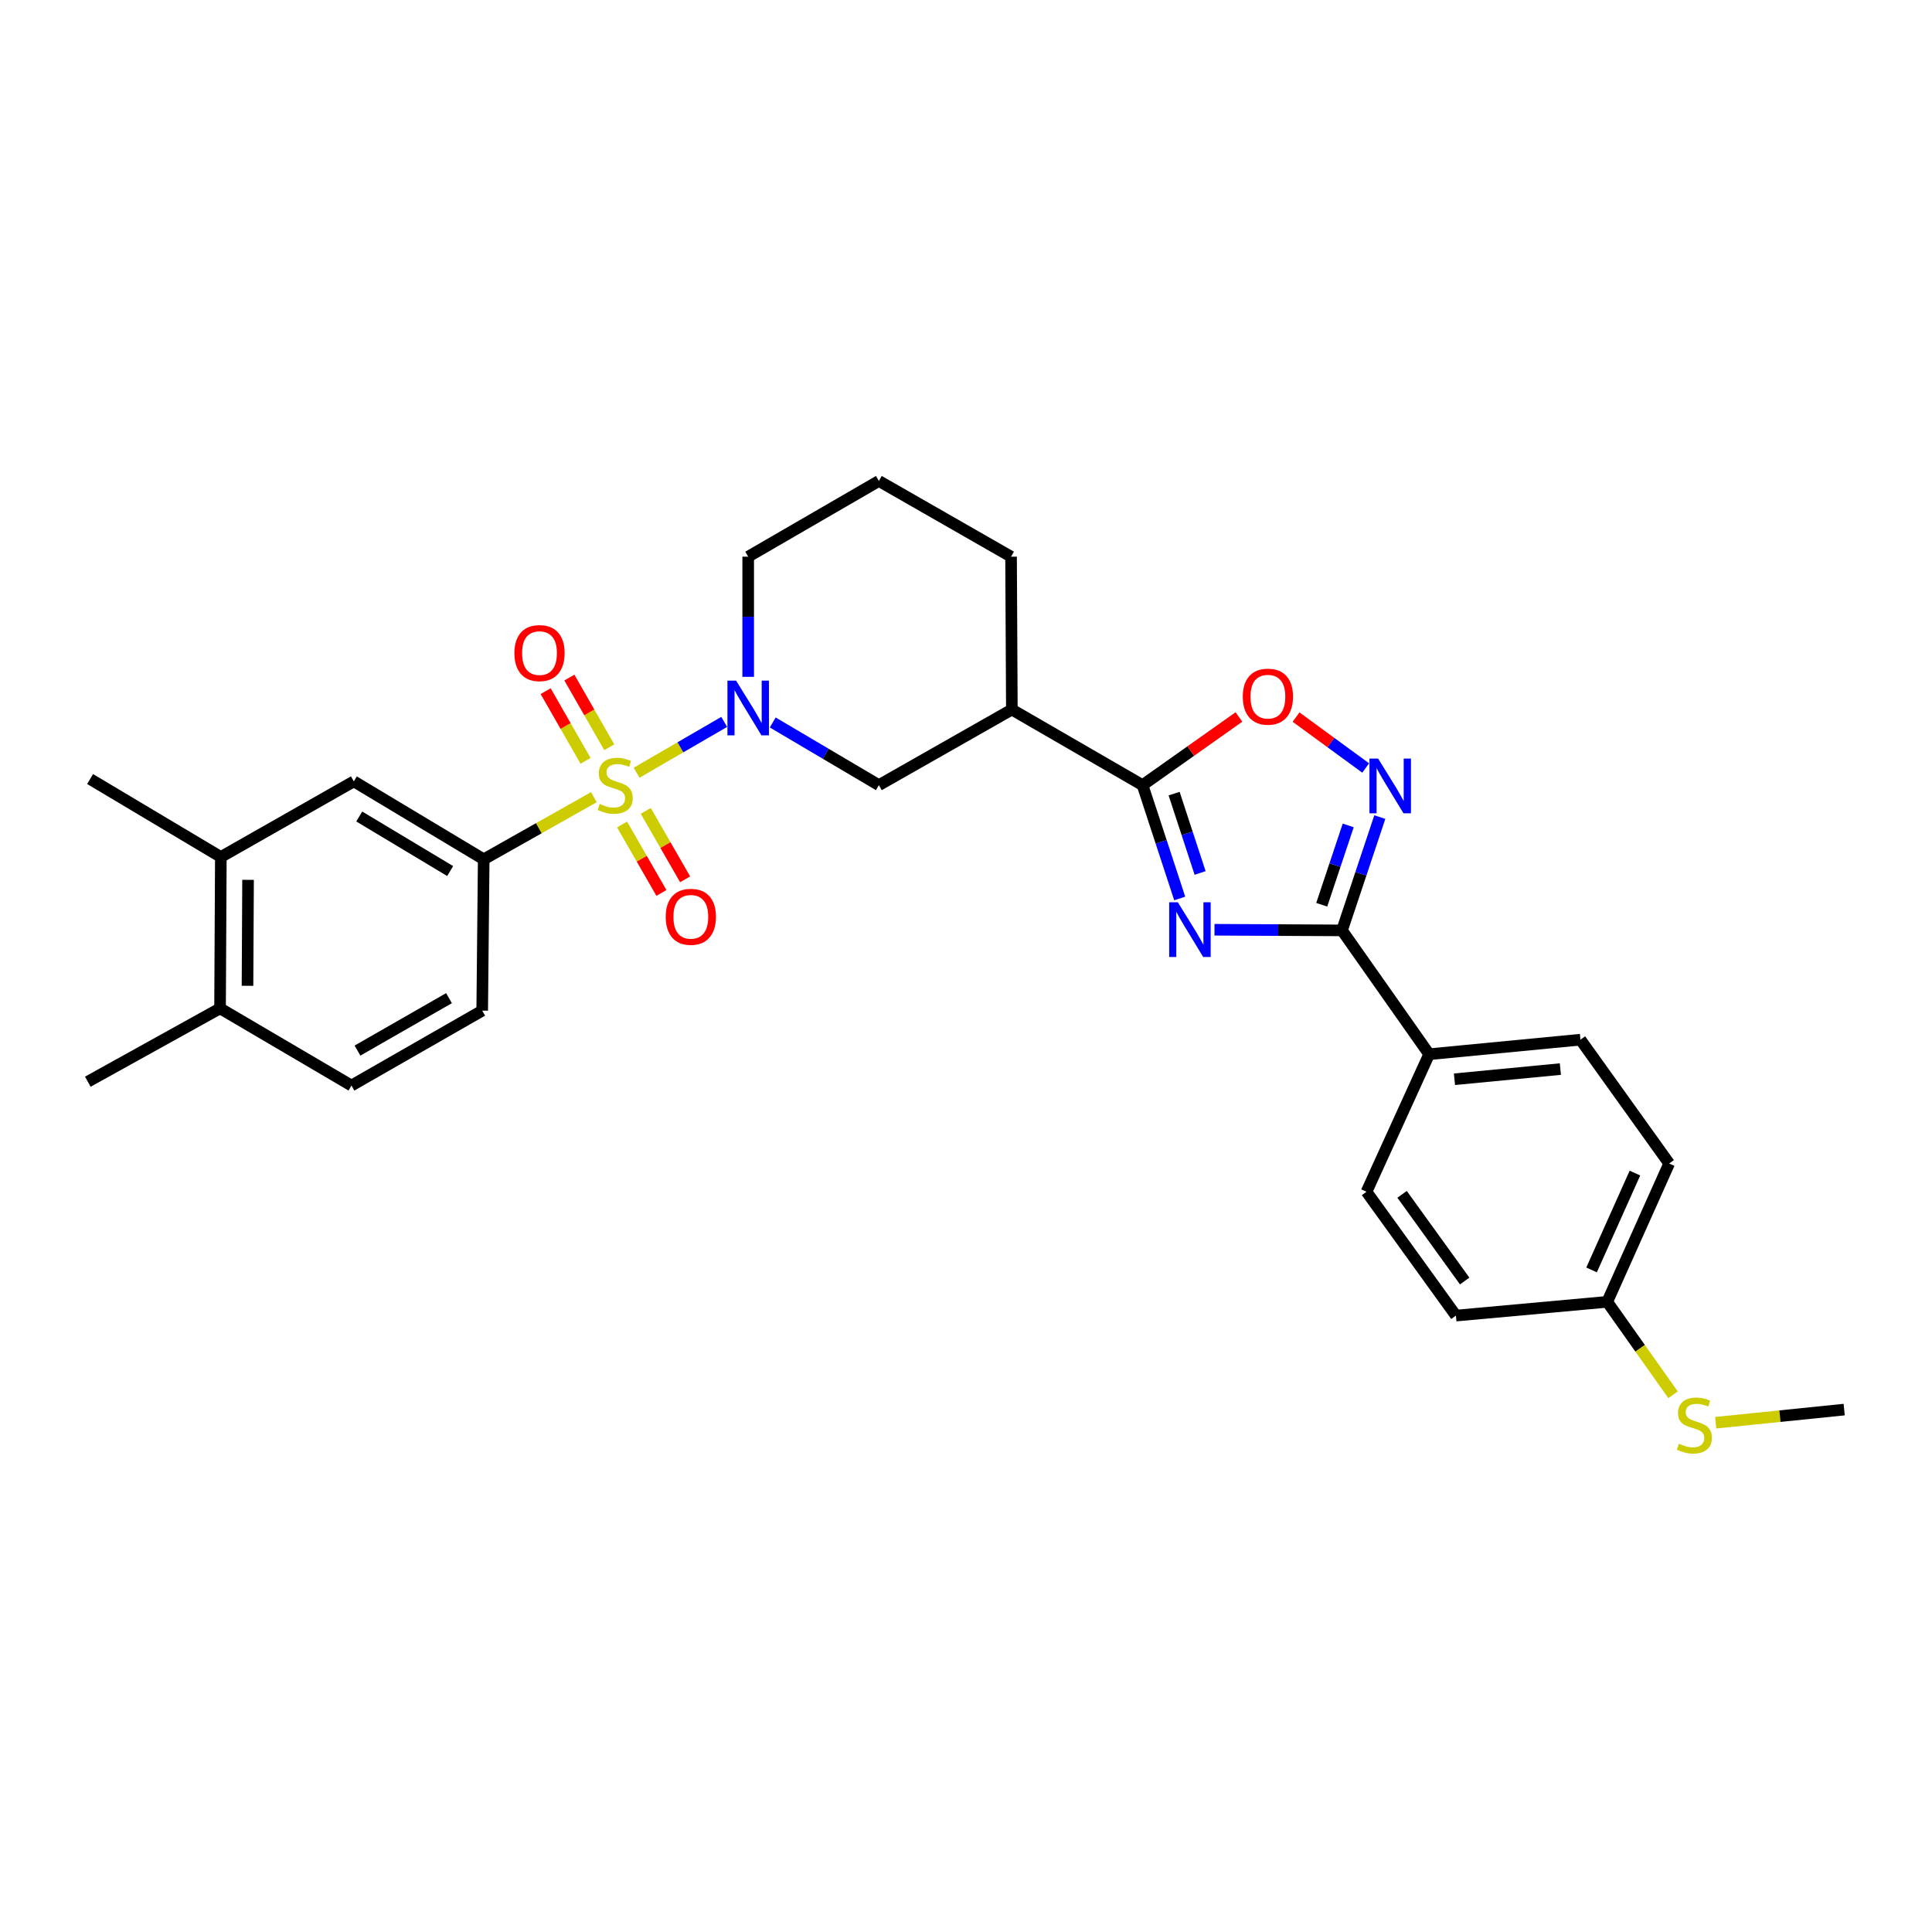 <?xml version='1.0' encoding='iso-8859-1'?>
<svg version='1.1' baseProfile='full'
              xmlns='http://www.w3.org/2000/svg'
                      xmlns:rdkit='http://www.rdkit.org/xml'
                      xmlns:xlink='http://www.w3.org/1999/xlink'
                  xml:space='preserve'
width='1000px' height='1000px' viewBox='0 0 1000 1000'>
<!-- END OF HEADER -->
<rect style='opacity:1.0;fill:#FFFFFF;stroke:none' width='1000' height='1000' x='0' y='0'> </rect>
<path class='bond-1' d='M 329.495,399.968 L 352.174,386.81' style='fill:none;fill-rule:evenodd;stroke:#CCCC00;stroke-width:6px;stroke-linecap:butt;stroke-linejoin:miter;stroke-opacity:1' />
<path class='bond-1' d='M 352.174,386.81 L 374.852,373.651' style='fill:none;fill-rule:evenodd;stroke:#0000FF;stroke-width:6px;stroke-linecap:butt;stroke-linejoin:miter;stroke-opacity:1' />
<path class='bond-5' d='M 307.392,412.615 L 278.88,428.699' style='fill:none;fill-rule:evenodd;stroke:#CCCC00;stroke-width:6px;stroke-linecap:butt;stroke-linejoin:miter;stroke-opacity:1' />
<path class='bond-5' d='M 278.88,428.699 L 250.367,444.783' style='fill:none;fill-rule:evenodd;stroke:#000000;stroke-width:6px;stroke-linecap:butt;stroke-linejoin:miter;stroke-opacity:1' />
<path class='bond-9' d='M 315.353,386.785 L 305.027,368.747' style='fill:none;fill-rule:evenodd;stroke:#CCCC00;stroke-width:6px;stroke-linecap:butt;stroke-linejoin:miter;stroke-opacity:1' />
<path class='bond-9' d='M 305.027,368.747 L 294.7,350.709' style='fill:none;fill-rule:evenodd;stroke:#FF0000;stroke-width:6px;stroke-linecap:butt;stroke-linejoin:miter;stroke-opacity:1' />
<path class='bond-9' d='M 303.074,393.815 L 292.747,375.777' style='fill:none;fill-rule:evenodd;stroke:#CCCC00;stroke-width:6px;stroke-linecap:butt;stroke-linejoin:miter;stroke-opacity:1' />
<path class='bond-9' d='M 292.747,375.777 L 282.421,357.739' style='fill:none;fill-rule:evenodd;stroke:#FF0000;stroke-width:6px;stroke-linecap:butt;stroke-linejoin:miter;stroke-opacity:1' />
<path class='bond-10' d='M 321.98,426.761 L 332.167,444.474' style='fill:none;fill-rule:evenodd;stroke:#CCCC00;stroke-width:6px;stroke-linecap:butt;stroke-linejoin:miter;stroke-opacity:1' />
<path class='bond-10' d='M 332.167,444.474 L 342.354,462.187' style='fill:none;fill-rule:evenodd;stroke:#FF0000;stroke-width:6px;stroke-linecap:butt;stroke-linejoin:miter;stroke-opacity:1' />
<path class='bond-10' d='M 334.245,419.707 L 344.432,437.42' style='fill:none;fill-rule:evenodd;stroke:#CCCC00;stroke-width:6px;stroke-linecap:butt;stroke-linejoin:miter;stroke-opacity:1' />
<path class='bond-10' d='M 344.432,437.42 L 354.619,455.133' style='fill:none;fill-rule:evenodd;stroke:#FF0000;stroke-width:6px;stroke-linecap:butt;stroke-linejoin:miter;stroke-opacity:1' />
<path class='bond-0' d='M 610.619,465.05 L 601.004,435.721' style='fill:none;fill-rule:evenodd;stroke:#0000FF;stroke-width:6px;stroke-linecap:butt;stroke-linejoin:miter;stroke-opacity:1' />
<path class='bond-0' d='M 601.004,435.721 L 591.389,406.391' style='fill:none;fill-rule:evenodd;stroke:#000000;stroke-width:6px;stroke-linecap:butt;stroke-linejoin:miter;stroke-opacity:1' />
<path class='bond-0' d='M 621.18,451.844 L 614.449,431.313' style='fill:none;fill-rule:evenodd;stroke:#0000FF;stroke-width:6px;stroke-linecap:butt;stroke-linejoin:miter;stroke-opacity:1' />
<path class='bond-0' d='M 614.449,431.313 L 607.718,410.782' style='fill:none;fill-rule:evenodd;stroke:#000000;stroke-width:6px;stroke-linecap:butt;stroke-linejoin:miter;stroke-opacity:1' />
<path class='bond-3' d='M 628.614,481.241 L 661.615,481.406' style='fill:none;fill-rule:evenodd;stroke:#0000FF;stroke-width:6px;stroke-linecap:butt;stroke-linejoin:miter;stroke-opacity:1' />
<path class='bond-3' d='M 661.615,481.406 L 694.615,481.571' style='fill:none;fill-rule:evenodd;stroke:#000000;stroke-width:6px;stroke-linecap:butt;stroke-linejoin:miter;stroke-opacity:1' />
<path class='bond-8' d='M 399.966,373.952 L 427.434,390.172' style='fill:none;fill-rule:evenodd;stroke:#0000FF;stroke-width:6px;stroke-linecap:butt;stroke-linejoin:miter;stroke-opacity:1' />
<path class='bond-8' d='M 427.434,390.172 L 454.903,406.391' style='fill:none;fill-rule:evenodd;stroke:#000000;stroke-width:6px;stroke-linecap:butt;stroke-linejoin:miter;stroke-opacity:1' />
<path class='bond-19' d='M 387.262,350.333 L 387.262,319.234' style='fill:none;fill-rule:evenodd;stroke:#0000FF;stroke-width:6px;stroke-linecap:butt;stroke-linejoin:miter;stroke-opacity:1' />
<path class='bond-19' d='M 387.262,319.234 L 387.262,288.135' style='fill:none;fill-rule:evenodd;stroke:#000000;stroke-width:6px;stroke-linecap:butt;stroke-linejoin:miter;stroke-opacity:1' />
<path class='bond-2' d='M 591.389,406.391 L 523.739,367.261' style='fill:none;fill-rule:evenodd;stroke:#000000;stroke-width:6px;stroke-linecap:butt;stroke-linejoin:miter;stroke-opacity:1' />
<path class='bond-6' d='M 591.389,406.391 L 616.333,388.749' style='fill:none;fill-rule:evenodd;stroke:#000000;stroke-width:6px;stroke-linecap:butt;stroke-linejoin:miter;stroke-opacity:1' />
<path class='bond-6' d='M 616.333,388.749 L 641.277,371.108' style='fill:none;fill-rule:evenodd;stroke:#FF0000;stroke-width:6px;stroke-linecap:butt;stroke-linejoin:miter;stroke-opacity:1' />
<path class='bond-12' d='M 694.615,481.571 L 739.728,545.667' style='fill:none;fill-rule:evenodd;stroke:#000000;stroke-width:6px;stroke-linecap:butt;stroke-linejoin:miter;stroke-opacity:1' />
<path class='bond-31' d='M 694.615,481.571 L 704.402,452.251' style='fill:none;fill-rule:evenodd;stroke:#000000;stroke-width:6px;stroke-linecap:butt;stroke-linejoin:miter;stroke-opacity:1' />
<path class='bond-31' d='M 704.402,452.251 L 714.189,422.931' style='fill:none;fill-rule:evenodd;stroke:#0000FF;stroke-width:6px;stroke-linecap:butt;stroke-linejoin:miter;stroke-opacity:1' />
<path class='bond-31' d='M 684.13,468.295 L 690.981,447.771' style='fill:none;fill-rule:evenodd;stroke:#000000;stroke-width:6px;stroke-linecap:butt;stroke-linejoin:miter;stroke-opacity:1' />
<path class='bond-31' d='M 690.981,447.771 L 697.832,427.247' style='fill:none;fill-rule:evenodd;stroke:#0000FF;stroke-width:6px;stroke-linecap:butt;stroke-linejoin:miter;stroke-opacity:1' />
<path class='bond-4' d='M 706.872,397.513 L 688.851,384.337' style='fill:none;fill-rule:evenodd;stroke:#0000FF;stroke-width:6px;stroke-linecap:butt;stroke-linejoin:miter;stroke-opacity:1' />
<path class='bond-4' d='M 688.851,384.337 L 670.83,371.16' style='fill:none;fill-rule:evenodd;stroke:#FF0000;stroke-width:6px;stroke-linecap:butt;stroke-linejoin:miter;stroke-opacity:1' />
<path class='bond-11' d='M 250.367,444.783 L 183.143,404.434' style='fill:none;fill-rule:evenodd;stroke:#000000;stroke-width:6px;stroke-linecap:butt;stroke-linejoin:miter;stroke-opacity:1' />
<path class='bond-11' d='M 233.002,450.862 L 185.945,422.618' style='fill:none;fill-rule:evenodd;stroke:#000000;stroke-width:6px;stroke-linecap:butt;stroke-linejoin:miter;stroke-opacity:1' />
<path class='bond-14' d='M 250.367,444.783 L 249.589,523.107' style='fill:none;fill-rule:evenodd;stroke:#000000;stroke-width:6px;stroke-linecap:butt;stroke-linejoin:miter;stroke-opacity:1' />
<path class='bond-7' d='M 523.739,367.261 L 454.903,406.391' style='fill:none;fill-rule:evenodd;stroke:#000000;stroke-width:6px;stroke-linecap:butt;stroke-linejoin:miter;stroke-opacity:1' />
<path class='bond-30' d='M 523.739,367.261 L 523.323,288.135' style='fill:none;fill-rule:evenodd;stroke:#000000;stroke-width:6px;stroke-linecap:butt;stroke-linejoin:miter;stroke-opacity:1' />
<path class='bond-13' d='M 183.143,404.434 L 114.306,443.58' style='fill:none;fill-rule:evenodd;stroke:#000000;stroke-width:6px;stroke-linecap:butt;stroke-linejoin:miter;stroke-opacity:1' />
<path class='bond-17' d='M 739.728,545.667 L 818.036,538.137' style='fill:none;fill-rule:evenodd;stroke:#000000;stroke-width:6px;stroke-linecap:butt;stroke-linejoin:miter;stroke-opacity:1' />
<path class='bond-17' d='M 752.829,558.622 L 807.645,553.351' style='fill:none;fill-rule:evenodd;stroke:#000000;stroke-width:6px;stroke-linecap:butt;stroke-linejoin:miter;stroke-opacity:1' />
<path class='bond-18' d='M 739.728,545.667 L 707.303,616.854' style='fill:none;fill-rule:evenodd;stroke:#000000;stroke-width:6px;stroke-linecap:butt;stroke-linejoin:miter;stroke-opacity:1' />
<path class='bond-26' d='M 114.306,443.58 L 46.634,403.223' style='fill:none;fill-rule:evenodd;stroke:#000000;stroke-width:6px;stroke-linecap:butt;stroke-linejoin:miter;stroke-opacity:1' />
<path class='bond-29' d='M 114.306,443.58 L 113.898,521.928' style='fill:none;fill-rule:evenodd;stroke:#000000;stroke-width:6px;stroke-linecap:butt;stroke-linejoin:miter;stroke-opacity:1' />
<path class='bond-29' d='M 128.394,455.406 L 128.108,510.25' style='fill:none;fill-rule:evenodd;stroke:#000000;stroke-width:6px;stroke-linecap:butt;stroke-linejoin:miter;stroke-opacity:1' />
<path class='bond-16' d='M 249.589,523.107 L 181.916,561.876' style='fill:none;fill-rule:evenodd;stroke:#000000;stroke-width:6px;stroke-linecap:butt;stroke-linejoin:miter;stroke-opacity:1' />
<path class='bond-16' d='M 232.405,516.645 L 185.034,543.783' style='fill:none;fill-rule:evenodd;stroke:#000000;stroke-width:6px;stroke-linecap:butt;stroke-linejoin:miter;stroke-opacity:1' />
<path class='bond-15' d='M 113.898,521.928 L 181.916,561.876' style='fill:none;fill-rule:evenodd;stroke:#000000;stroke-width:6px;stroke-linecap:butt;stroke-linejoin:miter;stroke-opacity:1' />
<path class='bond-27' d='M 113.898,521.928 L 45.455,559.887' style='fill:none;fill-rule:evenodd;stroke:#000000;stroke-width:6px;stroke-linecap:butt;stroke-linejoin:miter;stroke-opacity:1' />
<path class='bond-22' d='M 818.036,538.137 L 863.959,602.225' style='fill:none;fill-rule:evenodd;stroke:#000000;stroke-width:6px;stroke-linecap:butt;stroke-linejoin:miter;stroke-opacity:1' />
<path class='bond-23' d='M 707.303,616.854 L 753.579,680.95' style='fill:none;fill-rule:evenodd;stroke:#000000;stroke-width:6px;stroke-linecap:butt;stroke-linejoin:miter;stroke-opacity:1' />
<path class='bond-23' d='M 725.716,618.186 L 758.109,663.053' style='fill:none;fill-rule:evenodd;stroke:#000000;stroke-width:6px;stroke-linecap:butt;stroke-linejoin:miter;stroke-opacity:1' />
<path class='bond-25' d='M 387.262,288.135 L 454.903,248.949' style='fill:none;fill-rule:evenodd;stroke:#000000;stroke-width:6px;stroke-linecap:butt;stroke-linejoin:miter;stroke-opacity:1' />
<path class='bond-20' d='M 831.903,673.828 L 753.579,680.95' style='fill:none;fill-rule:evenodd;stroke:#000000;stroke-width:6px;stroke-linecap:butt;stroke-linejoin:miter;stroke-opacity:1' />
<path class='bond-21' d='M 831.903,673.828 L 848.936,697.886' style='fill:none;fill-rule:evenodd;stroke:#000000;stroke-width:6px;stroke-linecap:butt;stroke-linejoin:miter;stroke-opacity:1' />
<path class='bond-21' d='M 848.936,697.886 L 865.968,721.943' style='fill:none;fill-rule:evenodd;stroke:#CCCC00;stroke-width:6px;stroke-linecap:butt;stroke-linejoin:miter;stroke-opacity:1' />
<path class='bond-32' d='M 831.903,673.828 L 863.959,602.225' style='fill:none;fill-rule:evenodd;stroke:#000000;stroke-width:6px;stroke-linecap:butt;stroke-linejoin:miter;stroke-opacity:1' />
<path class='bond-32' d='M 823.797,657.306 L 846.236,607.184' style='fill:none;fill-rule:evenodd;stroke:#000000;stroke-width:6px;stroke-linecap:butt;stroke-linejoin:miter;stroke-opacity:1' />
<path class='bond-28' d='M 888.028,736.397 L 921.287,732.998' style='fill:none;fill-rule:evenodd;stroke:#CCCC00;stroke-width:6px;stroke-linecap:butt;stroke-linejoin:miter;stroke-opacity:1' />
<path class='bond-28' d='M 921.287,732.998 L 954.545,729.6' style='fill:none;fill-rule:evenodd;stroke:#000000;stroke-width:6px;stroke-linecap:butt;stroke-linejoin:miter;stroke-opacity:1' />
<path class='bond-24' d='M 523.323,288.135 L 454.903,248.949' style='fill:none;fill-rule:evenodd;stroke:#000000;stroke-width:6px;stroke-linecap:butt;stroke-linejoin:miter;stroke-opacity:1' />
<path  class='atom-0' d='M 310.426 416.111
Q 310.746 416.231, 312.066 416.791
Q 313.386 417.351, 314.826 417.711
Q 316.306 418.031, 317.746 418.031
Q 320.426 418.031, 321.986 416.751
Q 323.546 415.431, 323.546 413.151
Q 323.546 411.591, 322.746 410.631
Q 321.986 409.671, 320.786 409.151
Q 319.586 408.631, 317.586 408.031
Q 315.066 407.271, 313.546 406.551
Q 312.066 405.831, 310.986 404.311
Q 309.946 402.791, 309.946 400.231
Q 309.946 396.671, 312.346 394.471
Q 314.786 392.271, 319.586 392.271
Q 322.866 392.271, 326.586 393.831
L 325.666 396.911
Q 322.266 395.511, 319.706 395.511
Q 316.946 395.511, 315.426 396.671
Q 313.906 397.791, 313.946 399.751
Q 313.946 401.271, 314.706 402.191
Q 315.506 403.111, 316.626 403.631
Q 317.786 404.151, 319.706 404.751
Q 322.266 405.551, 323.786 406.351
Q 325.306 407.151, 326.386 408.791
Q 327.506 410.391, 327.506 413.151
Q 327.506 417.071, 324.866 419.191
Q 322.266 421.271, 317.906 421.271
Q 315.386 421.271, 313.466 420.711
Q 311.586 420.191, 309.346 419.271
L 310.426 416.111
' fill='#CCCC00'/>
<path  class='atom-1' d='M 609.646 467.018
L 618.926 482.018
Q 619.846 483.498, 621.326 486.178
Q 622.806 488.858, 622.886 489.018
L 622.886 467.018
L 626.646 467.018
L 626.646 495.338
L 622.766 495.338
L 612.806 478.938
Q 611.646 477.018, 610.406 474.818
Q 609.206 472.618, 608.846 471.938
L 608.846 495.338
L 605.166 495.338
L 605.166 467.018
L 609.646 467.018
' fill='#0000FF'/>
<path  class='atom-2' d='M 381.002 352.291
L 390.282 367.291
Q 391.202 368.771, 392.682 371.451
Q 394.162 374.131, 394.242 374.291
L 394.242 352.291
L 398.002 352.291
L 398.002 380.611
L 394.122 380.611
L 384.162 364.211
Q 383.002 362.291, 381.762 360.091
Q 380.562 357.891, 380.202 357.211
L 380.202 380.611
L 376.522 380.611
L 376.522 352.291
L 381.002 352.291
' fill='#0000FF'/>
<path  class='atom-5' d='M 713.313 392.64
L 722.593 407.64
Q 723.513 409.12, 724.993 411.8
Q 726.473 414.48, 726.553 414.64
L 726.553 392.64
L 730.313 392.64
L 730.313 420.96
L 726.433 420.96
L 716.473 404.56
Q 715.313 402.64, 714.073 400.44
Q 712.873 398.24, 712.513 397.56
L 712.513 420.96
L 708.833 420.96
L 708.833 392.64
L 713.313 392.64
' fill='#0000FF'/>
<path  class='atom-7' d='M 643.263 360.588
Q 643.263 353.788, 646.623 349.988
Q 649.983 346.188, 656.263 346.188
Q 662.543 346.188, 665.903 349.988
Q 669.263 353.788, 669.263 360.588
Q 669.263 367.468, 665.863 371.388
Q 662.463 375.268, 656.263 375.268
Q 650.023 375.268, 646.623 371.388
Q 643.263 367.508, 643.263 360.588
M 656.263 372.068
Q 660.583 372.068, 662.903 369.188
Q 665.263 366.268, 665.263 360.588
Q 665.263 355.028, 662.903 352.228
Q 660.583 349.388, 656.263 349.388
Q 651.943 349.388, 649.583 352.188
Q 647.263 354.988, 647.263 360.588
Q 647.263 366.308, 649.583 369.188
Q 651.943 372.068, 656.263 372.068
' fill='#FF0000'/>
<path  class='atom-10' d='M 266.248 338.036
Q 266.248 331.236, 269.608 327.436
Q 272.968 323.636, 279.248 323.636
Q 285.528 323.636, 288.888 327.436
Q 292.248 331.236, 292.248 338.036
Q 292.248 344.916, 288.848 348.836
Q 285.448 352.716, 279.248 352.716
Q 273.008 352.716, 269.608 348.836
Q 266.248 344.956, 266.248 338.036
M 279.248 349.516
Q 283.568 349.516, 285.888 346.636
Q 288.248 343.716, 288.248 338.036
Q 288.248 332.476, 285.888 329.676
Q 283.568 326.836, 279.248 326.836
Q 274.928 326.836, 272.568 329.636
Q 270.248 332.436, 270.248 338.036
Q 270.248 343.756, 272.568 346.636
Q 274.928 349.516, 279.248 349.516
' fill='#FF0000'/>
<path  class='atom-11' d='M 344.572 474.537
Q 344.572 467.737, 347.932 463.937
Q 351.292 460.137, 357.572 460.137
Q 363.852 460.137, 367.212 463.937
Q 370.572 467.737, 370.572 474.537
Q 370.572 481.417, 367.172 485.337
Q 363.772 489.217, 357.572 489.217
Q 351.332 489.217, 347.932 485.337
Q 344.572 481.457, 344.572 474.537
M 357.572 486.017
Q 361.892 486.017, 364.212 483.137
Q 366.572 480.217, 366.572 474.537
Q 366.572 468.977, 364.212 466.177
Q 361.892 463.337, 357.572 463.337
Q 353.252 463.337, 350.892 466.137
Q 348.572 468.937, 348.572 474.537
Q 348.572 480.257, 350.892 483.137
Q 353.252 486.017, 357.572 486.017
' fill='#FF0000'/>
<path  class='atom-22' d='M 869 747.244
Q 869.32 747.364, 870.64 747.924
Q 871.96 748.484, 873.4 748.844
Q 874.88 749.164, 876.32 749.164
Q 879 749.164, 880.56 747.884
Q 882.12 746.564, 882.12 744.284
Q 882.12 742.724, 881.32 741.764
Q 880.56 740.804, 879.36 740.284
Q 878.16 739.764, 876.16 739.164
Q 873.64 738.404, 872.12 737.684
Q 870.64 736.964, 869.56 735.444
Q 868.52 733.924, 868.52 731.364
Q 868.52 727.804, 870.92 725.604
Q 873.36 723.404, 878.16 723.404
Q 881.44 723.404, 885.16 724.964
L 884.24 728.044
Q 880.84 726.644, 878.28 726.644
Q 875.52 726.644, 874 727.804
Q 872.48 728.924, 872.52 730.884
Q 872.52 732.404, 873.28 733.324
Q 874.08 734.244, 875.2 734.764
Q 876.36 735.284, 878.28 735.884
Q 880.84 736.684, 882.36 737.484
Q 883.88 738.284, 884.96 739.924
Q 886.08 741.524, 886.08 744.284
Q 886.08 748.204, 883.44 750.324
Q 880.84 752.404, 876.48 752.404
Q 873.96 752.404, 872.04 751.844
Q 870.16 751.324, 867.92 750.404
L 869 747.244
' fill='#CCCC00'/>
</svg>
